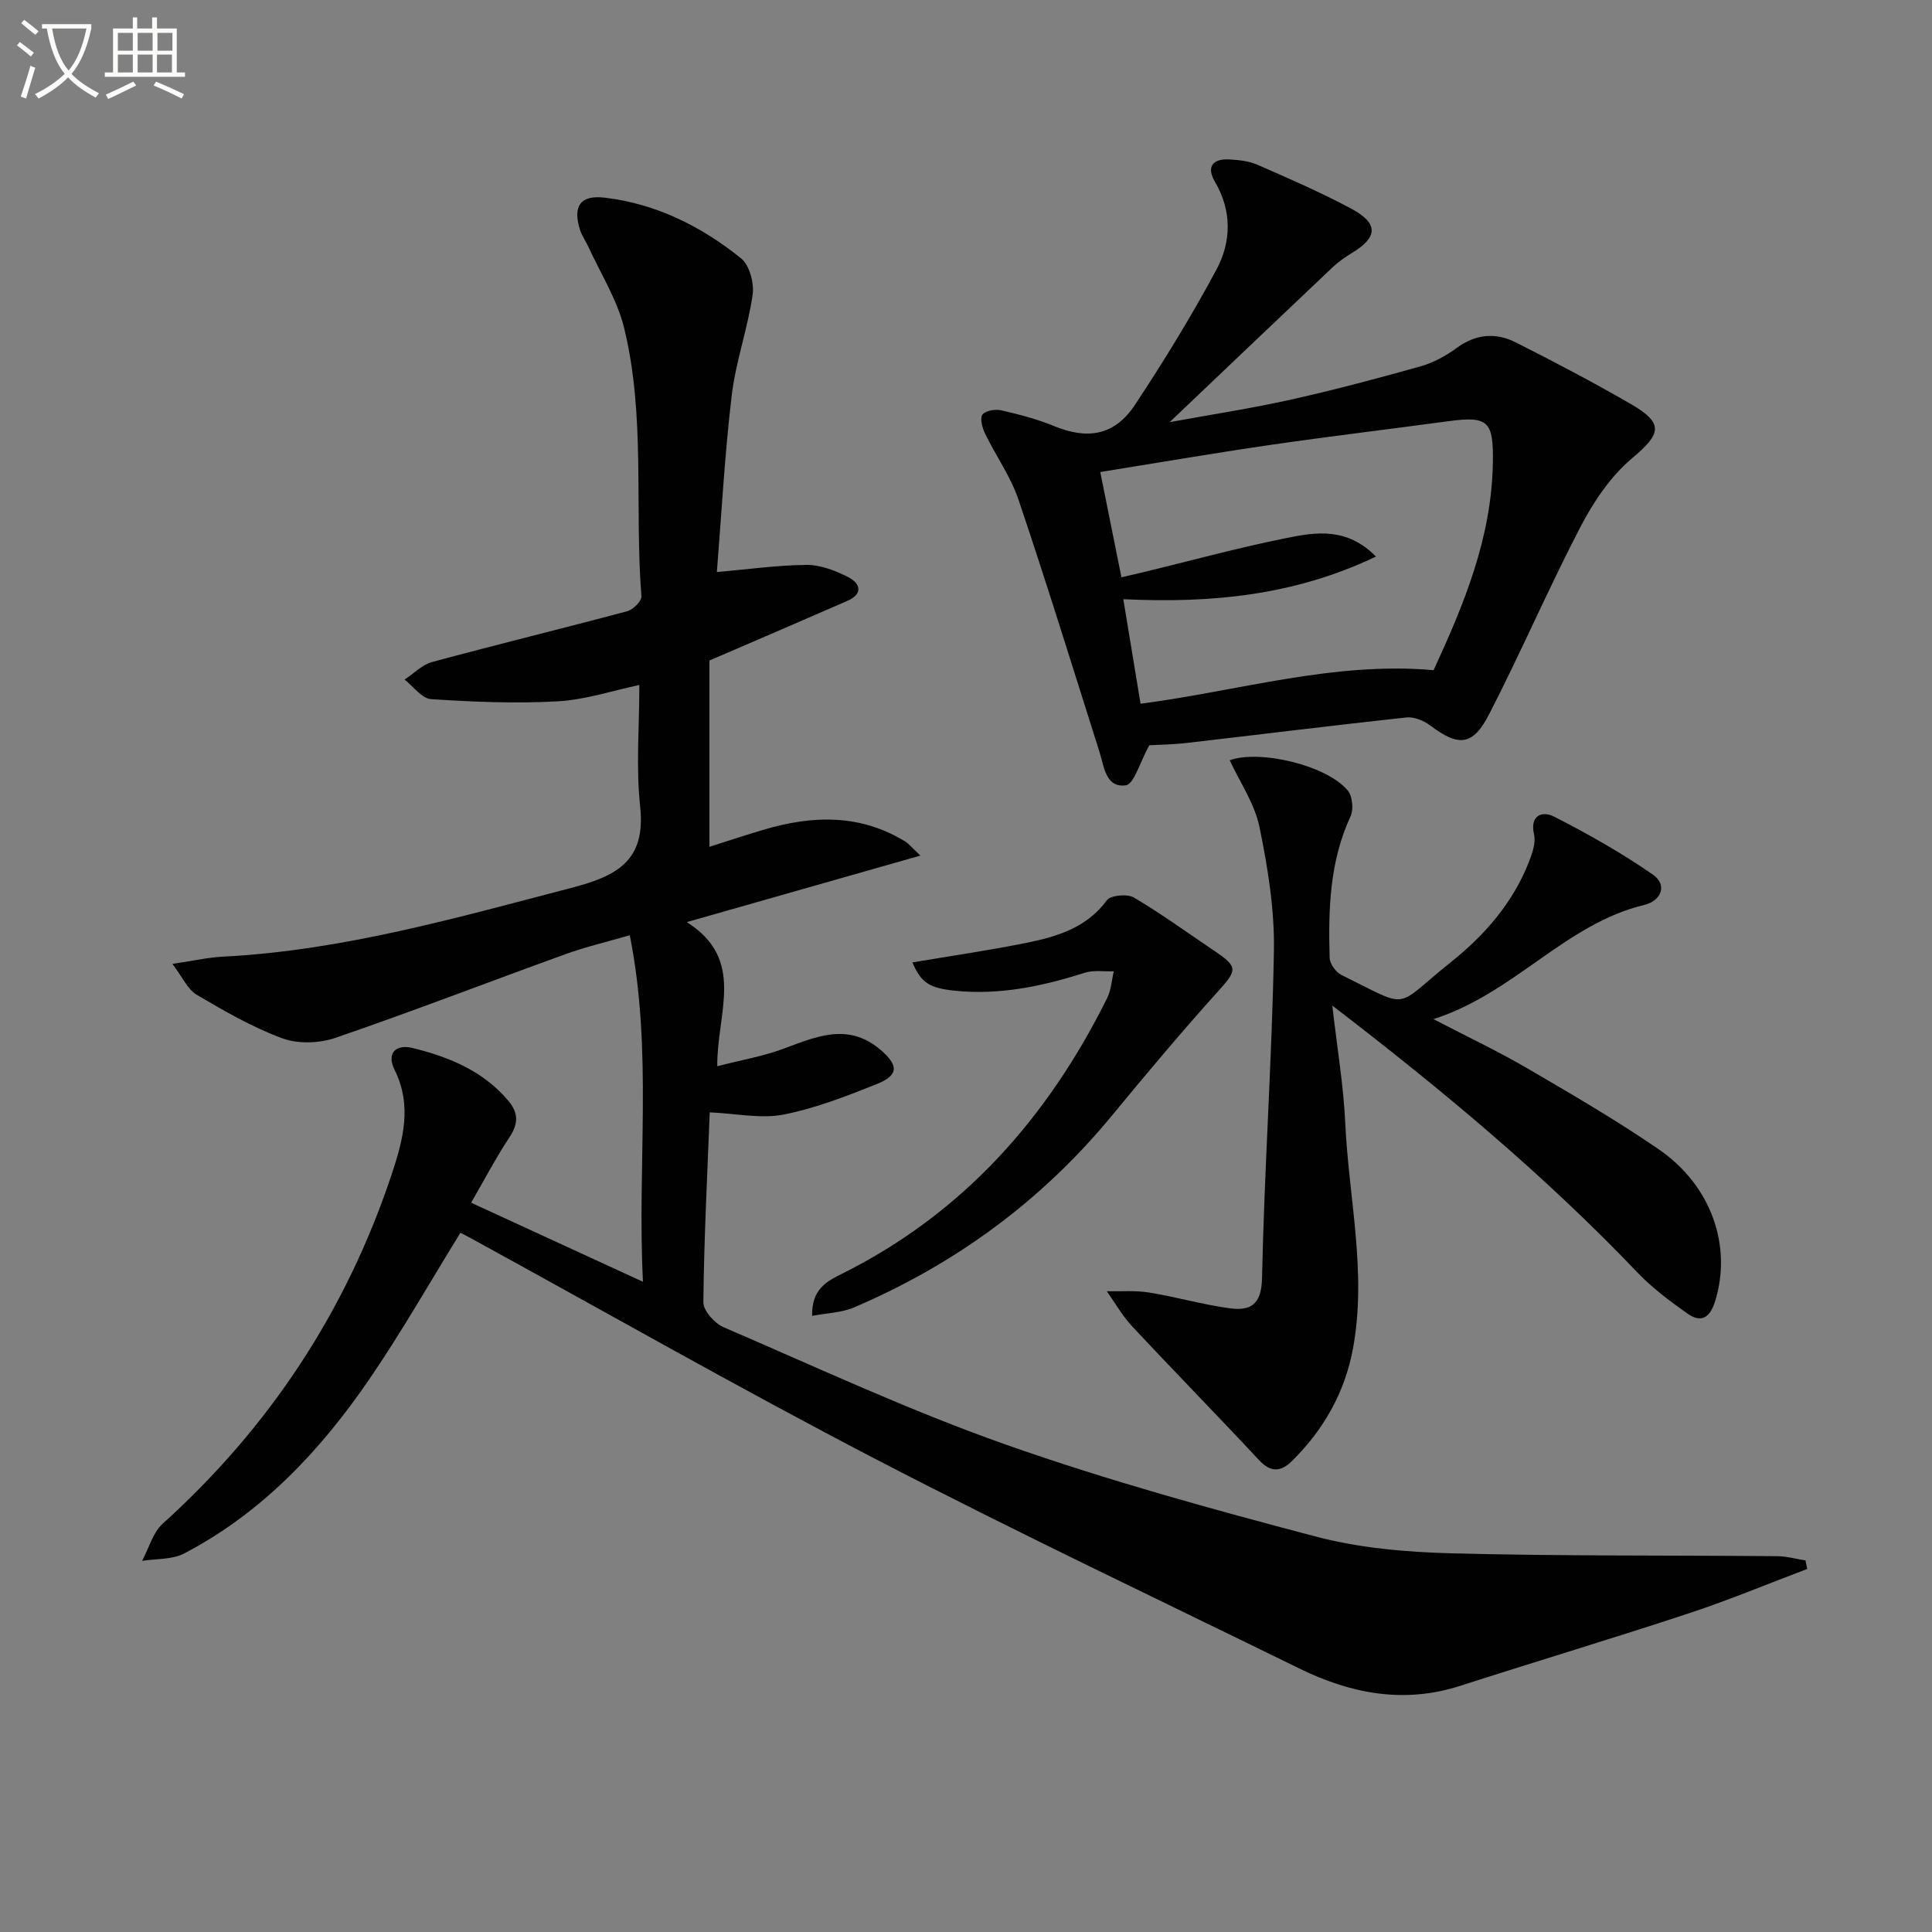 <svg enable-background="new 0 0 400 400" viewBox="0 0 400 400" xmlns="http://www.w3.org/2000/svg"><rect x="0" y="0" width="400" height="400" fill="#808080" stroke="none"/><path d="m6.4 11.7c-1-.8-1.9-1.6-2.9-2.3l.6-.7c.9.7 1.9 1.4 2.9 2.2zm-2.1 8.3c.7-2.1 1.4-4.2 2-6.4.2.1.6.3 1 .4-.7 2.3-1.3 4.4-1.9 6.4zm3-12.8c-1.1-.9-2.1-1.7-2.9-2.4l.6-.7c1 .8 2 1.5 3 2.4zm1.4-1.3v-.9h10.2v.9c-.9 4.2-2.3 7.3-4.1 9.4 1.3 1.4 3.2 2.7 5.7 4-.2.2-.4.5-.7.9-2.5-1.4-4.4-2.7-5.7-4.2-1.4 1.5-3.5 3-6.1 4.4 0 0 0 0-.1-.1-.3-.4-.5-.7-.7-.8 2.7-1.3 4.7-2.8 6.2-4.2-1.8-2.2-3-5.3-3.7-9.4zm9.2 0h-7.1c.6 3.8 1.7 6.7 3.4 8.7 1.7-2 2.9-4.8 3.7-8.7z" fill="#fbfcfa"/><path d="m31.6 3.6h.9v2.3h4.1v9.1h1.7v.9h-16.6v-.9h1.7v-9.1h4.1v-2.3h.9v2.3h3.1v-2.3zm-4 13.3.6.8c-1.9.9-3.8 1.9-5.8 2.8-.2-.3-.3-.6-.5-.9 2-.9 3.9-1.8 5.7-2.7zm-3.2-10.1v3.7h3.1v-3.7zm0 4.5v3.7h3.1v-3.7zm4.1-4.5v3.7h3.1v-3.7zm0 4.5v3.7h3.1v-3.7zm9.1 9.1c-2.1-1.1-4.1-2-5.8-2.7l.5-.8c2.2.9 4.1 1.8 5.8 2.6zm-1.9-13.6h-3.1v3.7h3.1zm-3.2 4.5v3.7h3.1v-3.7z" fill="#fbfcfa"/><g fill="#010101"><path d="m374.16 324.84c-8.14 3.07-16.19 6.44-24.44 9.16-15.75 5.2-31.64 9.96-47.42 15.04-11.68 3.76-22.68 1.6-33.29-3.6-29.25-14.33-58.7-28.28-87.6-43.29-28.32-14.71-56.05-30.53-84.05-45.86-.71-.39-1.44-.75-2.03-1.06-6.38 10.32-12.27 20.71-19 30.52-10.08 14.68-22.16 27.5-38.2 35.88-2.49 1.3-5.79 1.06-8.71 1.53 1.4-2.6 2.22-5.85 4.28-7.71 22.1-19.97 37.94-43.97 47.36-72.22 2.39-7.18 4.33-14.29.63-21.74-1.74-3.52.34-5.35 3.75-4.51 7.48 1.85 14.53 4.7 19.75 10.86 2.18 2.58 2.16 4.78.3 7.6-2.82 4.26-5.2 8.82-7.95 13.57 11.85 5.45 23.22 10.68 35.58 16.37-1.24-24.1 2.08-47.63-2.73-71.75-4.77 1.39-9.08 2.39-13.2 3.88-15.92 5.75-31.71 11.86-47.72 17.36-3.34 1.15-7.77 1.3-11.02.1-6.19-2.28-12.02-5.65-17.73-9.02-1.86-1.1-2.9-3.59-5.03-6.39 4.45-.65 7.47-1.35 10.52-1.5 24.76-1.27 48.37-8.06 72.17-14.26 9.39-2.44 15.36-5.61 14.16-16.78-.89-8.21-.17-16.6-.17-25.2-5.43 1.14-11.12 3.05-16.89 3.38-8.72.49-17.51.12-26.23-.45-1.91-.13-3.67-2.63-5.49-4.05 1.9-1.24 3.63-3.08 5.71-3.64 13.43-3.63 26.95-6.92 40.38-10.51 1.22-.33 3.03-2.12 2.95-3.1-1.46-18.54.89-37.37-3.6-55.62-1.42-5.79-4.82-11.11-7.33-16.63-.55-1.21-1.37-2.32-1.77-3.57-1.56-4.88 0-7.3 5.06-6.71 10.65 1.25 20.04 5.93 28.27 12.57 1.76 1.42 2.75 5.16 2.39 7.58-1.02 7-3.5 13.81-4.33 20.82-1.46 12.31-2.12 24.71-3.07 36.55 6.57-.58 12.59-1.44 18.63-1.48 2.84-.02 5.88 1.18 8.49 2.49 2.62 1.32 3.24 3.5-.14 4.97-9.09 3.98-18.22 7.89-28.52 12.33v38.57c3.6-1.14 7.45-2.42 11.34-3.57 10.08-2.97 19.95-3.24 29.28 2.53.65.41 1.15 1.06 3.06 2.86-16.36 4.66-31.61 9-48.37 13.77 12.3 7.79 6.22 18.69 6.31 29.84 4.93-1.27 9.39-2.03 13.57-3.57 6.81-2.5 13.41-5.56 20.13.09 3.88 3.26 3.91 5.34-.66 7.17-6.29 2.51-12.71 5.03-19.32 6.32-4.67.91-9.74-.21-15.28-.46-.48 12.52-1.17 25.91-1.32 39.3-.02 1.75 2.31 4.37 4.16 5.17 19.36 8.34 38.53 17.29 58.38 24.29 21.06 7.43 42.69 13.38 64.31 19.08 9.07 2.39 18.73 3.21 28.15 3.46 22.44.59 44.91.39 67.36.59 1.94.02 3.88.57 5.83.88.11.58.23 1.17.35 1.77z"/><path d="m237.95 154.3c-2.02 3.64-3.16 8.06-4.87 8.29-4.15.56-4.47-3.83-5.46-6.96-5.51-17.4-10.9-34.83-16.73-52.12-1.62-4.81-4.7-9.12-6.94-13.74-.57-1.19-1.12-3.13-.55-3.92.6-.83 2.65-1.18 3.88-.9 3.71.85 7.44 1.82 10.95 3.26 6.96 2.87 12.54 1.96 16.73-4.36 6.02-9.1 11.76-18.45 16.91-28.07 3.07-5.74 3.22-12.11-.34-18.17-1.84-3.12-.4-4.8 3.03-4.6 1.97.11 4.06.34 5.83 1.12 6.54 2.87 13.12 5.72 19.41 9.09 5.64 3.03 5.48 5.91.13 9.14-1.42.86-2.81 1.83-4.01 2.96-11.08 10.48-22.11 21-33.75 32.08 8.6-1.57 16.84-2.83 24.95-4.63 9.06-2.02 18.05-4.41 26.98-6.92 2.65-.75 5.24-2.16 7.48-3.8 3.95-2.9 8.08-3.26 12.22-1.17 8.01 4.04 15.96 8.22 23.73 12.7 7.04 4.06 6.45 6.19.36 11.31-4.4 3.7-7.92 8.92-10.62 14.09-6.66 12.79-12.36 26.07-18.96 38.89-3.42 6.63-6.34 6.74-12.23 2.31-1.33-.99-3.33-1.81-4.9-1.64-15.17 1.64-30.31 3.53-45.47 5.28-2.98.34-5.97.37-7.76.48zm-5.77-34.78c1.37-.31 2.79-.63 4.2-.97 9.99-2.42 19.92-5.14 29.98-7.16 6.03-1.21 12.46-2.3 18.52 3.84-16.83 8.04-34.01 9.7-52.31 8.83 1.27 7.69 2.42 14.66 3.57 21.64 20.46-2.67 39.96-8.77 60.67-6.95 6.24-13.52 12.03-27.37 12.27-42.95.13-8.48-.85-9.72-9.08-8.61-12.33 1.67-24.69 3.14-37 4.93-11.76 1.71-23.48 3.73-35.2 5.61 1.48 7.31 2.89 14.38 4.38 21.79z"/><path d="m254.6 157.4c6.12-2.22 20 .98 24.43 6.25.99 1.18 1.25 3.93.58 5.38-4.35 9.38-4.61 19.31-4.32 29.31.04 1.22 1.28 2.94 2.43 3.51 14.67 7.22 10.58 6.99 22.72-2.69 6.95-5.54 12.75-12.21 16.08-20.64.71-1.8 1.48-3.98 1.09-5.73-.94-4.19 1.85-4.88 4.1-3.74 7.05 3.59 13.99 7.52 20.49 12.02 3.14 2.17 1.66 5.46-1.71 6.27-16.43 3.93-26.89 18.26-43.7 23.66 7.32 3.81 13.55 6.75 19.48 10.22 9.18 5.36 18.4 10.72 27.15 16.73 10.97 7.54 15.2 20.08 11.68 31.44-1.04 3.37-2.83 4.63-5.75 2.56-3.63-2.58-7.28-5.29-10.34-8.5-19.12-20.04-40.28-37.7-63.17-55.25 1 8.78 2.32 16.52 2.68 24.3.72 15.55 4.51 31 1.6 46.69-1.7 9.15-6.07 16.8-12.61 23.28-2.2 2.18-4.33 2.52-6.79-.12-8.7-9.33-17.63-18.44-26.33-27.76-2.02-2.16-3.51-4.82-5.24-7.25 2.93.06 5.9-.2 8.76.26 5.55.9 11 2.48 16.56 3.25 4.32.6 6.7-.58 6.82-6.23.47-22.59 2.06-45.17 2.46-67.76.15-8.54-1.27-17.24-2.99-25.65-1-4.83-4.05-9.24-6.16-13.81z"/><path d="m188.91 199.26c8-1.36 16.03-2.51 23.95-4.13 6.2-1.27 12.17-3.13 16.3-8.73.78-1.06 4.23-1.38 5.59-.58 5.69 3.35 11.05 7.27 16.54 10.96 5.1 3.42 4.89 4.03.91 8.45-7.54 8.37-14.8 17.01-21.96 25.71-14.56 17.68-32.49 30.81-53.48 39.77-2.53 1.08-5.5 1.13-8.62 1.73-.12-5.44 2.93-7.11 6.08-8.67 25.14-12.5 42.69-32.32 55.01-57.14.82-1.66.93-3.68 1.37-5.53-2.02.07-4.18-.29-6.03.3-8.79 2.8-17.65 4.68-26.94 3.71-5.23-.55-6.94-1.65-8.72-5.85z"/></g></svg>
